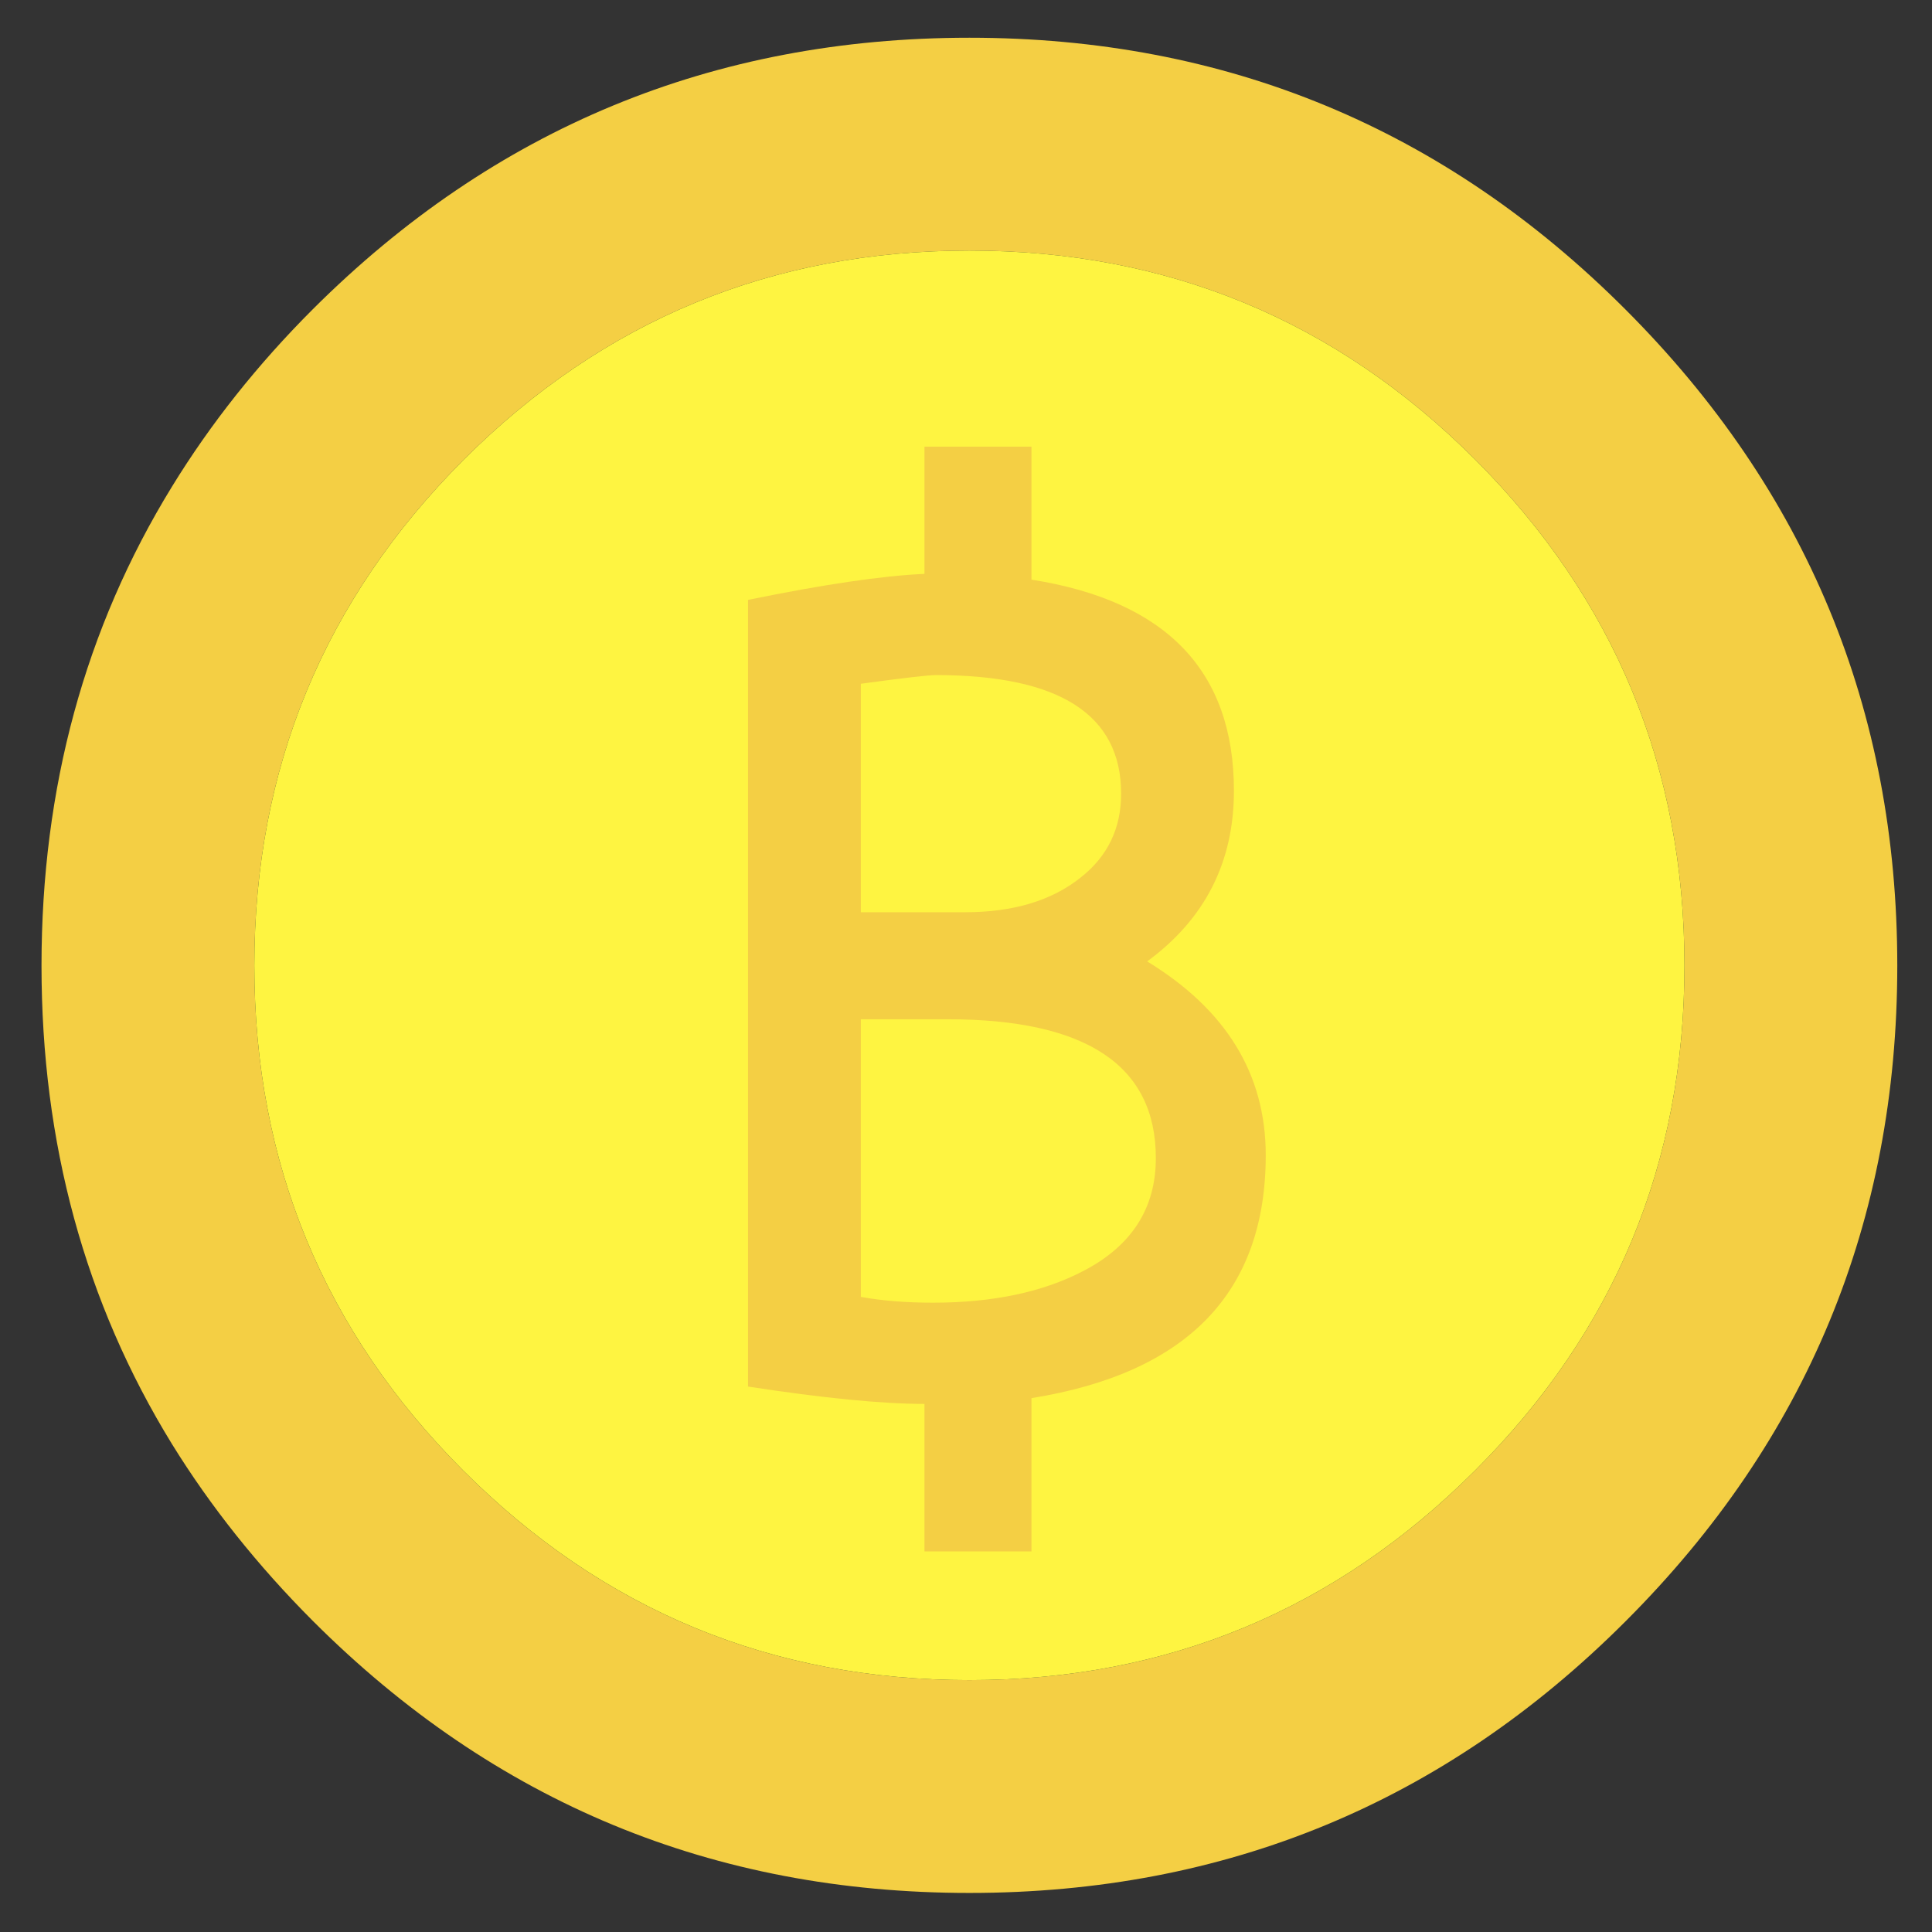 
<svg xmlns="http://www.w3.org/2000/svg" version="1.1" xmlns:xlink="http://www.w3.org/1999/xlink" preserveAspectRatio="none" x="0px" y="0px" width="512px" height="512px" viewBox="0 0 512 512">
<rect x="0" y="0" width="512" height="512" fill="#333333" stroke="none"/>
<defs>
<g id="Layer0_0_FILL">
<path fill="#F4CF44" stroke="none" d="
M 502.8 255.9
Q 502.8 154.05 430.7 81.95 358.8 10 256.9 10 155 10 82.9 81.95 60.9 103.95 45.55 129 11 185.25 11 255.9 11 326.45 45.55 382.65 60.9 407.5 82.9 429.55 155 501.65 256.9 501.65 358.8 501.65 430.7 429.75
L 430.9 429.55
Q 502.8 357.65 502.8 255.9
M 446.4 255.9
Q 446.4 334.35 390.9 389.7 335.35 445.25 256.9 445.25 178.3 445.25 122.75 389.7 67.4 334.35 67.4 255.9 67.4 177.5 122.75 121.95
L 122.95 121.75
Q 178.45 66.4 256.9 66.4 335.55 66.4 390.9 121.75 446.4 177.3 446.4 255.9 Z"/>

<path fill="#FEF441" stroke="none" d="
M 390.9 389.7
Q 446.4 334.35 446.4 255.9 446.4 177.3 390.9 121.75 335.55 66.4 256.9 66.4 178.45 66.4 122.95 121.75
L 122.75 121.95
Q 67.4 177.5 67.4 255.9 67.4 334.35 122.75 389.7 178.3 445.25 256.9 445.25 335.35 445.25 390.9 389.7 Z"/>
</g>

<g id="Layer0_1_FILL">
<path fill="#F4CF44" stroke="none" d="
M 188.1 468.65
Q 188.1 466.55 186.05 465.3 187.55 464.2 187.55 462.35 187.55 459.25 184.05 458.7
L 184.05 456.4 182.2 456.4 182.2 458.6
Q 181.1 458.65 179.15 459.05
L 179.15 472.65
Q 181.1 472.95 182.2 472.95
L 182.2 475.5 184.05 475.5 184.05 472.85
Q 188.1 472.2 188.1 468.65
M 185.6 462.4
Q 185.6 463.3 184.9 463.85 184.15 464.45 182.9 464.45
L 181.1 464.45 181.1 460.5
Q 182.2 460.35 182.4 460.35 185.6 460.35 185.6 462.4
M 182.6 466.3
Q 186.2 466.3 186.2 468.7 186.2 470 184.95 470.65 183.9 471.2 182.35 471.2 181.65 471.2 181.1 471.1
L 181.1 466.3 182.6 466.3 Z"/>
</g>
</defs>

<g transform="matrix( 1, 0, 0, 1, 0,0) ">
<use xlink:href="#Layer0_0_FILL"/>
</g>

<g transform="matrix( 15.329, 0, 0, 15.329, -2547.95,-6877.8) ">
<use xlink:href="#Layer0_1_FILL"/>
</g>
</svg>
